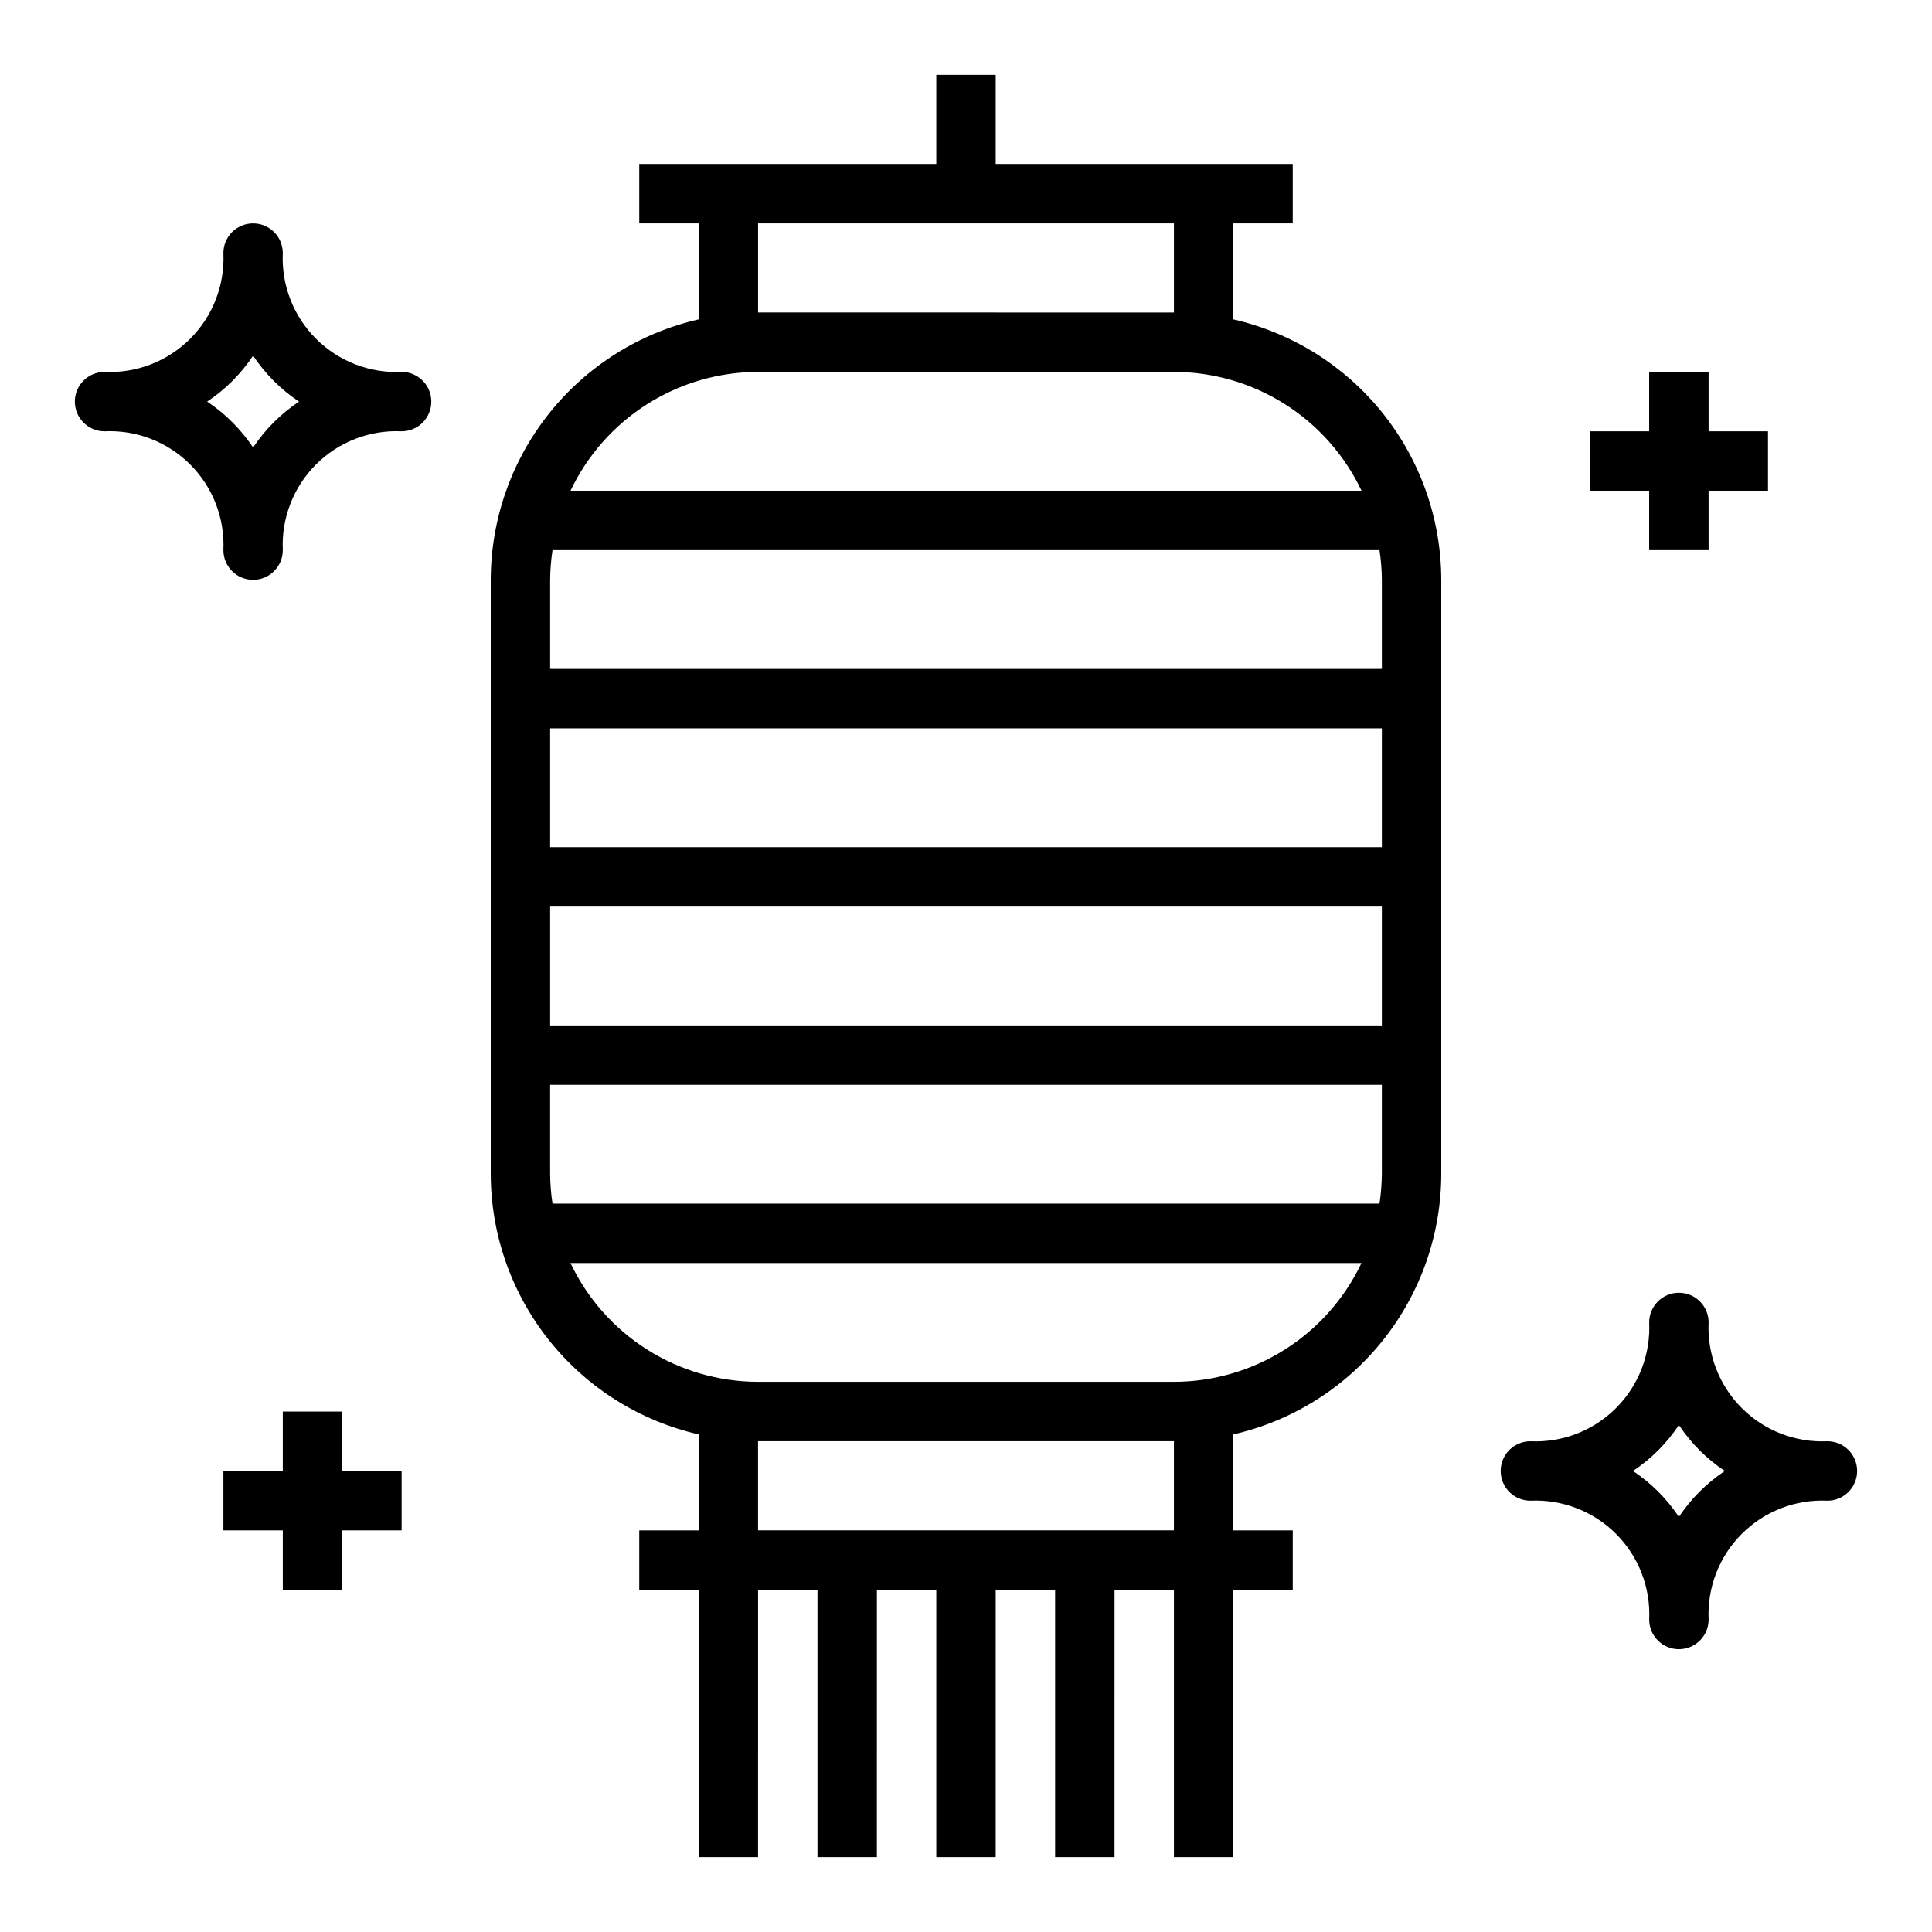 <?xml version="1.0" encoding="UTF-8"?>
<!-- Uploaded to: SVG Repo, www.svgrepo.com, Generator: SVG Repo Mixer Tools -->
<svg fill="#000000" width="800px" height="800px" version="1.1" viewBox="144 144 512 512" xmlns="http://www.w3.org/2000/svg">
 <g>
  <path d="m470.85 228.64v-25.441h15.742v-15.746h-78.719v-23.617h-15.746v23.617h-78.719v15.746h15.742v25.441c-15.633 3.578-29.598 12.352-39.605 24.887-10.008 12.535-15.469 28.094-15.496 44.137v157.44c0.027 16.043 5.488 31.602 15.496 44.137 10.008 12.535 23.973 21.309 39.605 24.887v25.441h-15.742v15.742h15.742v70.848h15.742l0.004-70.844h15.742v70.848h15.742l0.004-70.848h15.742v70.848h15.742l0.004-70.848h15.742v70.848h15.742l0.004-70.848h15.742v70.848h15.742l0.004-70.848h15.742v-15.746h-15.742v-25.441c15.637-3.578 29.598-12.352 39.605-24.887 10.008-12.535 15.473-28.094 15.496-44.137v-157.44c-0.023-16.043-5.488-31.602-15.496-44.137s-23.969-21.309-39.605-24.887zm-125.95-25.441h110.21v23.617l-110.21-0.004zm0 39.359h110.21c10.418 0.012 20.613 2.981 29.41 8.551 8.801 5.574 15.84 13.527 20.305 22.938h-209.63c4.461-9.41 11.5-17.363 20.301-22.938 8.797-5.57 18.996-8.539 29.41-8.551zm165.31 55.105v23.617l-220.42-0.004v-23.613c0.023-2.637 0.234-5.269 0.633-7.875h219.16c0.395 2.606 0.605 5.238 0.629 7.875zm-0.629 165.31h-219.16c-0.398-2.609-0.609-5.238-0.633-7.875v-23.613h220.42v23.617-0.004c-0.023 2.637-0.234 5.266-0.629 7.875zm-219.79-47.234v-31.488h220.42v31.488zm0-47.23v-31.488h220.42v31.488zm165.31 181.05h-110.21v-23.617h110.21zm0-39.359h-110.21c-10.414-0.016-20.613-2.981-29.41-8.555-8.801-5.57-15.84-13.523-20.301-22.934h209.63c-4.465 9.41-11.504 17.363-20.305 22.934-8.797 5.574-18.992 8.539-29.41 8.555z"/>
  <path d="m234.69 518.08h-15.746v15.746h-15.742v15.742h15.742v15.746h15.746v-15.746h15.742v-15.742h-15.742z"/>
  <path d="m581.05 289.79h15.746v-15.742h15.742v-15.746h-15.742v-15.742h-15.746v15.742h-15.742v15.746h15.742z"/>
  <path d="m250.43 242.56c-8.465 0.391-16.703-2.801-22.695-8.793s-9.184-14.23-8.793-22.695c0-4.348-3.523-7.871-7.871-7.871-4.348 0-7.871 3.523-7.871 7.871 0.391 8.465-2.801 16.703-8.793 22.695s-14.23 9.184-22.695 8.793c-4.348 0-7.875 3.523-7.875 7.871 0 4.348 3.527 7.871 7.875 7.871 8.465-0.391 16.703 2.801 22.695 8.793s9.184 14.23 8.793 22.695c0 4.348 3.523 7.875 7.871 7.875 4.348 0 7.871-3.527 7.871-7.875-0.391-8.465 2.801-16.703 8.793-22.695s14.23-9.184 22.695-8.793c4.348 0 7.871-3.523 7.871-7.871 0-4.348-3.523-7.871-7.871-7.871zm-39.359 20.043c-3.211-4.824-7.348-8.961-12.172-12.172 4.824-3.211 8.961-7.348 12.172-12.168 3.211 4.82 7.348 8.957 12.168 12.168-4.82 3.211-8.957 7.348-12.168 12.172z"/>
  <path d="m628.29 525.95c-8.469 0.395-16.707-2.797-22.699-8.789-5.992-5.992-9.184-14.23-8.789-22.699 0-4.348-3.527-7.871-7.875-7.871-4.348 0-7.871 3.523-7.871 7.871 0.391 8.469-2.801 16.707-8.793 22.699-5.992 5.992-14.23 9.184-22.695 8.789-4.348 0-7.871 3.527-7.871 7.875 0 4.348 3.523 7.871 7.871 7.871 8.465-0.391 16.703 2.801 22.695 8.793 5.992 5.992 9.184 14.23 8.793 22.695 0 4.348 3.523 7.871 7.871 7.871 4.348 0 7.875-3.523 7.875-7.871-0.395-8.465 2.797-16.703 8.789-22.695 5.992-5.992 14.23-9.184 22.699-8.793 4.348 0 7.871-3.523 7.871-7.871 0-4.348-3.523-7.875-7.871-7.875zm-39.359 20.043h-0.004c-3.207-4.824-7.344-8.961-12.168-12.168 4.824-3.211 8.961-7.348 12.168-12.172 3.211 4.824 7.348 8.961 12.172 12.172-4.824 3.207-8.961 7.344-12.172 12.168z"/>
 </g>
</svg>